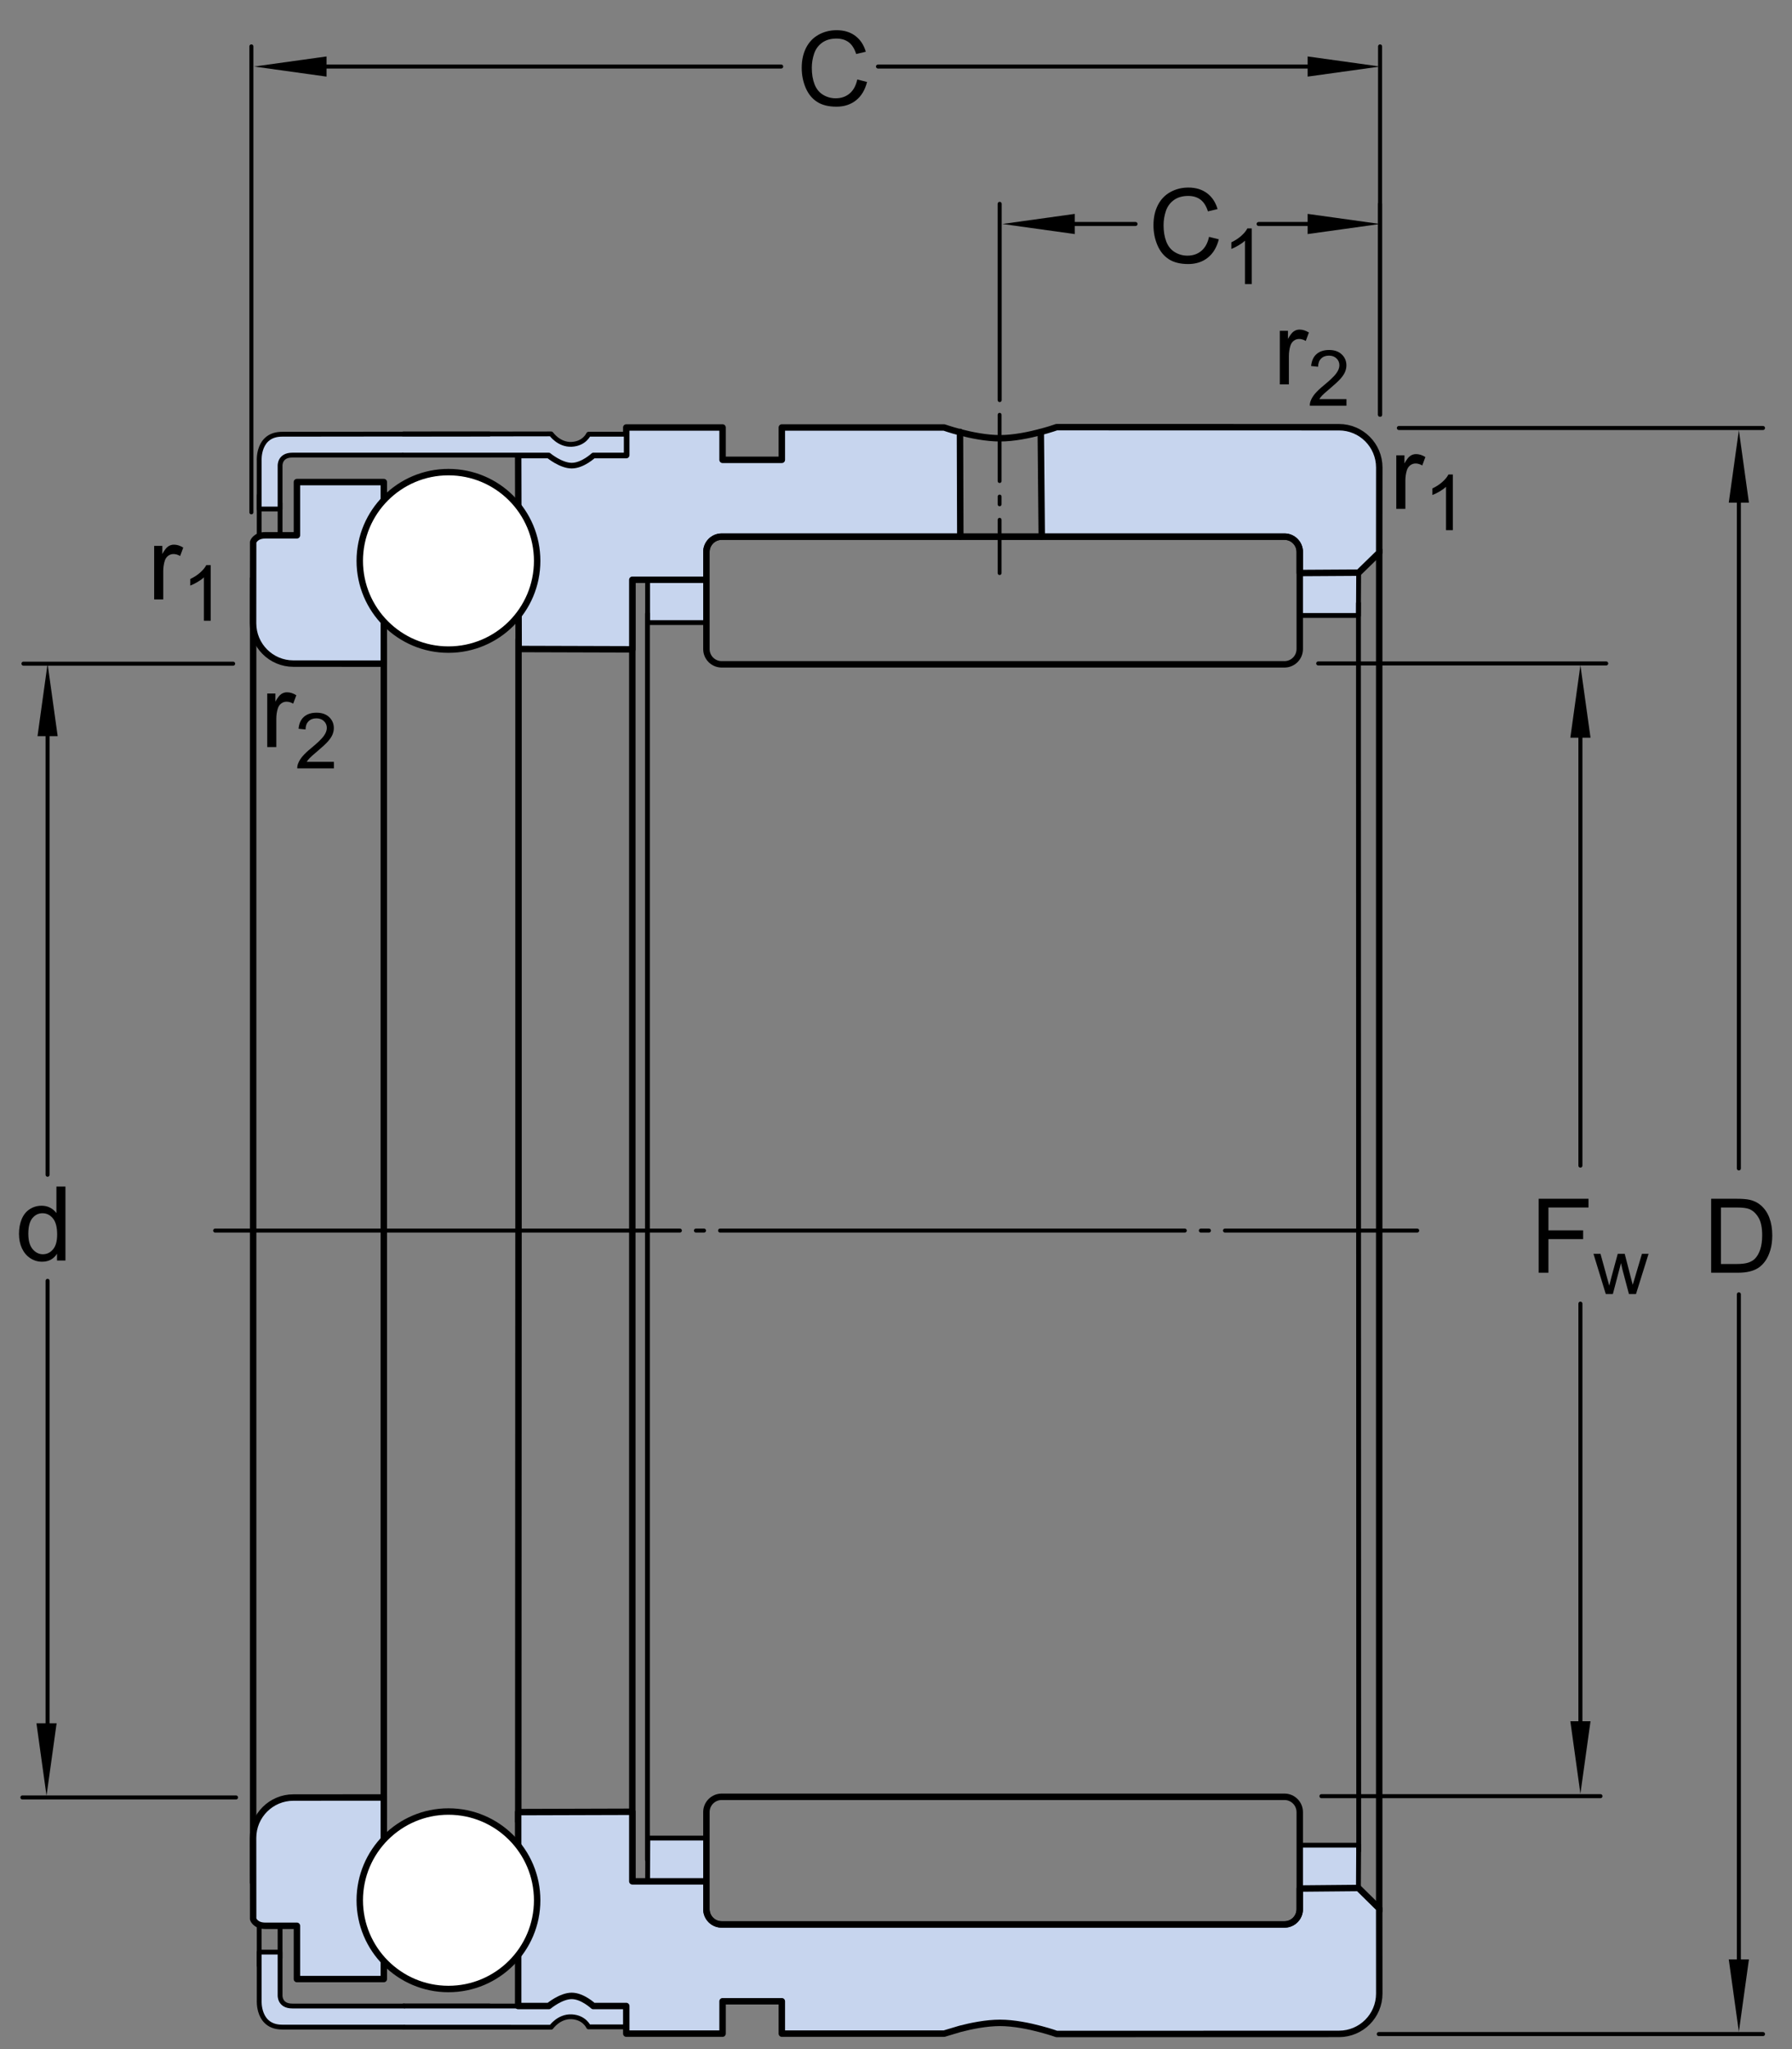 <?xml version="1.0" encoding="utf-8"?>
<!-- Generator: Adobe Illustrator 15.1.0, SVG Export Plug-In . SVG Version: 6.00 Build 0)  -->
<!DOCTYPE svg PUBLIC "-//W3C//DTD SVG 1.1//EN" "http://www.w3.org/Graphics/SVG/1.1/DTD/svg11.dtd">
<svg version="1.1" id="Lager_1" xmlns="http://www.w3.org/2000/svg" xmlns:xlink="http://www.w3.org/1999/xlink" x="0px" y="0px"
	 width="208.25px" height="238px" viewBox="0 0 208.25 238" enable-background="new 0 0 208.25 238" xml:space="preserve">
<rect x="0" y="0" width="208.25" height="238" fill="#808080" stroke="none"/>
<path fill="none" stroke="#000000" stroke-width="0.748" stroke-linecap="round" stroke-linejoin="round" d="M111.559,50.204
	c1.283,0.336,3.051,0.701,4.656,0.701c1.619,0,3.422-0.383,4.73-0.73"/>
<line fill="none" stroke="#000000" stroke-width="0.748" stroke-linecap="round" stroke-linejoin="round" x1="111.598" y1="62.331" x2="120.99" y2="62.331"/>
<line fill="none" stroke="#000000" stroke-width="0.748" stroke-linecap="round" stroke-linejoin="round" x1="29.418" y1="67.184" x2="29.418" y2="142.985"/>
<line fill="none" stroke="#000000" stroke-width="0.561" stroke-linecap="round" stroke-linejoin="round" x1="30.123" y1="57.557" x2="30.123" y2="62.331"/>
<line fill="none" stroke="#000000" stroke-width="0.561" stroke-linecap="round" stroke-linejoin="round" x1="32.549" y1="58.418" x2="32.549" y2="62.174"/>
<line fill="none" stroke="#000000" stroke-width="0.748" stroke-linecap="round" stroke-linejoin="round" x1="44.602" y1="74.854" x2="44.602" y2="142.946"/>
<line fill="none" stroke="#000000" stroke-width="0.748" stroke-linecap="round" stroke-linejoin="round" x1="60.256" y1="74.287" x2="60.256" y2="142.946"/>
<line fill="none" stroke="#000000" stroke-width="0.748" stroke-linecap="round" stroke-linejoin="round" x1="160.279" y1="63.897" x2="160.279" y2="142.946"/>
<line fill="none" stroke="#000000" stroke-width="0.748" stroke-linecap="round" stroke-linejoin="round" x1="29.418" y1="218.672" x2="29.418" y2="142.872"/>
<line fill="none" stroke="#000000" stroke-width="0.561" stroke-linecap="round" stroke-linejoin="round" x1="30.123" y1="228.301" x2="30.123" y2="223.523"/>
<line fill="none" stroke="#000000" stroke-width="0.561" stroke-linecap="round" stroke-linejoin="round" x1="32.549" y1="227.438" x2="32.549" y2="223.68"/>
<line fill="none" stroke="#000000" stroke-width="0.748" stroke-linecap="round" stroke-linejoin="round" x1="44.602" y1="211" x2="44.602" y2="142.911"/>
<line fill="none" stroke="#000000" stroke-width="0.748" stroke-linecap="round" stroke-linejoin="round" x1="60.228" y1="211.566" x2="60.256" y2="142.911"/>
<line fill="none" stroke="#000000" stroke-width="0.748" stroke-linecap="round" stroke-linejoin="round" x1="160.279" y1="221.961" x2="160.279" y2="142.911"/>
<line fill="none" stroke="#000000" stroke-width="0.468" stroke-linecap="round" stroke-linejoin="round" stroke-dasharray="54,1.871,0.935,1.871" x1="25.006" y1="142.928" x2="164.693" y2="142.928"/>
<line fill="none" stroke="#000000" stroke-width="0.45" stroke-linecap="round" stroke-linejoin="round" stroke-dasharray="7.698,1.8,0.9,1.8" x1="116.166" y1="48.176" x2="116.166" y2="66.561"/>
<g>
	<polygon fill="#C7D5EE" stroke="#000000" stroke-width="0.561" stroke-linecap="round" stroke-linejoin="round" points="
		151.041,214.316 151.016,219.289 157.863,219.289 157.891,214.316 	"/>
</g>
<polyline fill="none" stroke="#000000" stroke-width="0.748" stroke-linecap="round" stroke-linejoin="round" points="
	73.482,67.34 73.482,75.421 73.482,210.434 73.482,218.516 "/>
<g>
	<polygon fill="#C7D5EE" stroke="#000000" stroke-width="0.561" stroke-linecap="round" stroke-linejoin="round" points="
		75.255,67.34 75.256,72.311 82.105,72.311 82.131,67.34 	"/>
</g>
<g>
	<polygon fill="#C7D5EE" stroke="#000000" stroke-width="0.561" stroke-linecap="round" stroke-linejoin="round" points="
		75.283,213.492 75.256,218.465 82.105,218.465 82.131,213.492 	"/>
</g>
<g>
	<polygon fill="#C7D5EE" stroke="#000000" stroke-width="0.561" stroke-linecap="round" stroke-linejoin="round" points="
		151.041,66.515 151.016,71.485 157.863,71.485 157.891,66.515 	"/>
</g>
<line fill="none" stroke="#000000" stroke-width="0.561" stroke-linecap="round" stroke-linejoin="round" x1="157.867" y1="70.059" x2="157.896" y2="214.973"/>
<line fill="none" stroke="#000000" stroke-width="0.561" stroke-linecap="round" stroke-linejoin="round" x1="75.238" y1="71.297" x2="75.238" y2="216.004"/>
<path fill="#C7D5EE" stroke="#000000" stroke-width="0.748" stroke-linecap="round" stroke-linejoin="round" d="M73.482,75.421
	l-13.209-0.039l-0.057-22.521h3.756h-0.195c0,0,1.41,1.175,2.662,1.175s2.504-1.175,2.504-1.175h3.836v-3.208h11.191v3.756h6.887
	v-3.756h18.861c0,0,0.746,0.265,1.84,0.551v-0.043l0.039,12.17h-0.027H83.867c-0.98,0-1.775,0.796-1.775,1.775v3.234h-8.609V75.421z
	"/>
<path fill="#C7D5EE" stroke="#000000" stroke-width="0.561" stroke-linecap="round" stroke-linejoin="round" d="M46.957,50.417
	v0.002c-6.824,0.008-13.289,0.016-14.172,0.016c-2.852,0-2.662,3.053-2.662,3.053v5.635h2.426v-5.008c0,0-0.078-1.253,1.41-1.253
	c0.658,0,6.594,0,12.998,0"/>
<path fill="none" stroke="#000000" stroke-width="0.561" stroke-linecap="round" stroke-linejoin="round" d="M46.957,52.861
	c3.443,0,6.996,0,9.908,0"/>
<path fill="#C7D5EE" stroke="#000000" stroke-width="0.561" stroke-linecap="round" stroke-linejoin="round" d="M46.865,50.405
	l10,0.001c4.166-0.006,7.186-0.01,7.186-0.01s0.902,1.292,2.389,1.212c1.486-0.078,1.957-1.174,1.957-1.174h4.383v2.427h-3.836
	c0,0-1.252,1.175-2.504,1.175s-2.662-1.175-2.662-1.175s-2.908,0-16.912,0"/>
<path fill="none" stroke="#000000" stroke-width="0.561" stroke-linecap="round" stroke-linejoin="round" d="M56.865,50.405
	c-2.916,0.004-6.445,0.008-9.908,0.012"/>
<path fill="none" stroke="#000000" stroke-width="0.561" stroke-linecap="round" stroke-linejoin="round" d="M46.957,232.996
	c3.443,0,6.996,0,9.908,0"/>
<path fill="#C7D5EE" stroke="#000000" stroke-width="0.561" stroke-linecap="round" stroke-linejoin="round" d="M46.865,232.996
	c14.004,0,16.912,0,16.912,0s1.41-1.176,2.662-1.176s2.504,1.176,2.504,1.176h3.836v2.426h-4.383c0,0-0.471-1.098-1.957-1.176
	s-2.389,1.215-2.389,1.215s-3.02-0.004-7.186-0.008h-10"/>
<path fill="#C7D5EE" stroke="#000000" stroke-width="0.561" stroke-linecap="round" stroke-linejoin="round" d="M46.918,235.445
	c-5.5,0-13.25,0-14.133,0c-2.852,0-2.662-3.078-2.662-3.078v-5.633h2.426v5.008c0,0-0.078,1.254,1.41,1.254
	c0.658,0,6.594,0,12.998,0"/>
<path fill="#C7D5EE" stroke="#000000" stroke-width="0.748" stroke-linecap="round" stroke-linejoin="round" d="M29.41,72.395
	c0,2.586,2.098,4.682,4.684,4.682l10.508,0.008V55.993H34.506v6.182c0,0-2.504,0-3.678,0s-1.41,0.783-1.41,0.783L29.41,72.395z"/>
<path fill="#C7D5EE" stroke="#000000" stroke-width="0.748" stroke-linecap="round" stroke-linejoin="round" d="M160.287,54.303
	c0-2.585-2.096-4.682-4.682-4.682l-32.814-0.008c0,0-0.75,0.268-1.846,0.561l0.006,0.025l0.113,12.131h28.205
	c0.98,0,1.775,0.796,1.775,1.775v2.451l6.846-0.042l2.389-2.326L160.287,54.303z"/>
<path fill="#C7D5EE" stroke="#000000" stroke-width="0.748" stroke-linecap="round" stroke-linejoin="round" d="M29.41,213.465
	c0-2.586,2.096-4.684,4.684-4.684l10.508-0.008v21.09H34.506v-6.184c0,0-2.504,0-3.678,0s-1.41-0.781-1.41-0.781L29.41,213.465z"/>
<path fill="#C7D5EE" stroke="#000000" stroke-width="0.748" stroke-linecap="round" stroke-linejoin="round" d="M73.482,210.434
	l-13.266,0.039v22.523h3.561c0,0,1.41-1.176,2.662-1.176s2.504,1.176,2.504,1.176h3.836v3.207h11.191v-3.758h6.887v3.758h18.861
	l1.84-0.551c1.283-0.336,3.051-0.699,4.656-0.699c1.619,0,3.422,0.379,4.73,0.73c1.096,0.289,1.846,0.559,1.846,0.559l32.814-0.008
	c2.586,0,4.682-2.094,4.682-4.68l-0.008-9.887l-2.416-2.379l-6.818,0.062v2.398c0,0.98-0.795,1.773-1.775,1.773H83.867
	c-0.98,0-1.775-0.793-1.775-1.773v-3.234h-8.609V210.434z"/>
<g>
	<path fill="none" stroke="#000000" stroke-width="0.748" stroke-linecap="round" stroke-linejoin="round" d="M83.867,62.331
		c-0.98,0-1.775,0.796-1.775,1.775v11.282c0,0.98,0.795,1.774,1.775,1.774h65.402c0.98,0,1.775-0.794,1.775-1.774V64.106
		c0-0.979-0.795-1.775-1.775-1.775H83.867z"/>
</g>
<g>
	<path fill="none" stroke="#000000" stroke-width="0.748" stroke-linecap="round" stroke-linejoin="round" d="M83.867,223.523
		c-0.98,0-1.775-0.793-1.775-1.773v-11.277c0-0.98,0.795-1.777,1.775-1.777h65.402c0.98,0,1.775,0.797,1.775,1.777v11.277
		c0,0.98-0.795,1.773-1.775,1.773H83.867z"/>
</g>
<g>
	<path fill="#FFFFFF" stroke="#000000" stroke-width="0.748" stroke-linecap="round" stroke-linejoin="round" d="M52.115,75.452
		c5.693,0,10.309-4.615,10.309-10.309c0-5.691-4.615-10.307-10.309-10.307c-5.69,0-10.306,4.615-10.306,10.307
		C41.81,70.836,46.425,75.452,52.115,75.452z"/>
</g>
<g>
	<path fill="#FFFFFF" stroke="#000000" stroke-width="0.748" stroke-linecap="round" stroke-linejoin="round" d="M52.115,210.406
		c5.693,0,10.309,4.617,10.309,10.309c0,5.689-4.615,10.305-10.309,10.305c-5.69,0-10.306-4.615-10.306-10.305
		C41.81,215.023,46.425,210.406,52.115,210.406z"/>
</g>
<g>
	
		<line fill="none" stroke="#000000" stroke-width="0.468" stroke-linecap="round" stroke-linejoin="round" stroke-miterlimit="1" x1="183.661" y1="151.417" x2="183.661" y2="203.521"/>
	
		<line fill="none" stroke="#000000" stroke-width="0.468" stroke-linecap="round" stroke-linejoin="round" stroke-miterlimit="1" x1="183.661" y1="80.438" x2="183.661" y2="135.385"/>
	<polygon points="182.491,85.68 183.661,77.261 184.835,85.68 	"/>
	<polygon points="184.835,199.921 183.661,208.339 182.491,199.921 	"/>
	<g>
		<path d="M178.808,147.824v-8.59h5.795v1.014h-4.658v2.66h4.031v1.014h-4.031v3.903H178.808z"/>
		<path d="M186.608,150.299l-1.429-4.667h0.817l0.742,2.694l0.277,1.002c0.012-0.05,0.092-0.371,0.242-0.963l0.742-2.733h0.812
			l0.699,2.707l0.232,0.892l0.269-0.9l0.8-2.698h0.77l-1.459,4.667h-0.822l-0.742-2.795l-0.181-0.795l-0.944,3.59H186.608z"/>
	</g>
	<g>
		
			<line fill="none" stroke="#000000" stroke-width="0.468" stroke-linecap="round" stroke-linejoin="round" stroke-miterlimit="1" x1="146.265" y1="26.015" x2="155.849" y2="26.015"/>
		
			<line fill="none" stroke="#000000" stroke-width="0.468" stroke-linecap="round" stroke-linejoin="round" stroke-miterlimit="1" x1="121.015" y1="26.015" x2="131.962" y2="26.015"/>
		<polygon points="124.901,27.187 116.483,26.015 124.901,24.843 		"/>
		<polygon points="151.962,24.843 160.38,26.015 151.962,27.187 		"/>
		<g>
			<path d="M140.503,27.51l1.137,0.287c-0.238,0.934-0.667,1.646-1.286,2.136s-1.376,0.735-2.271,0.735
				c-0.926,0-1.679-0.188-2.259-0.565s-1.021-0.923-1.324-1.638s-0.454-1.482-0.454-2.303c0-0.895,0.171-1.675,0.513-2.341
				s0.828-1.172,1.459-1.518s1.325-0.519,2.083-0.519c0.859,0,1.582,0.219,2.168,0.656s0.994,1.053,1.225,1.846l-1.119,0.264
				c-0.199-0.625-0.488-1.08-0.867-1.365s-0.855-0.428-1.43-0.428c-0.66,0-1.212,0.158-1.655,0.475s-0.755,0.741-0.935,1.274
				s-0.27,1.083-0.27,1.649c0,0.73,0.106,1.368,0.319,1.913s0.544,0.952,0.993,1.222s0.936,0.404,1.459,0.404
				c0.637,0,1.176-0.184,1.617-0.551S140.347,28.233,140.503,27.51z"/>
			<path d="M145.468,32.997h-0.791v-5.041c-0.191,0.182-0.44,0.363-0.75,0.545c-0.309,0.182-0.586,0.318-0.832,0.409v-0.765
				c0.441-0.208,0.828-0.46,1.16-0.756c0.33-0.296,0.564-0.583,0.703-0.861h0.51V32.997z"/>
		</g>
	</g>
	
		<line fill="none" stroke="#000000" stroke-width="0.468" stroke-linecap="round" stroke-linejoin="round" stroke-miterlimit="1" x1="116.172" y1="46.465" x2="116.172" y2="23.677"/>
	
		<line fill="none" stroke="#000000" stroke-width="0.468" stroke-linecap="round" stroke-linejoin="round" stroke-miterlimit="1" x1="160.38" y1="48.173" x2="160.38" y2="23.677"/>
	
		<line fill="none" stroke="#000000" stroke-width="0.468" stroke-linecap="round" stroke-linejoin="round" stroke-miterlimit="1" x1="102.032" y1="7.728" x2="155.849" y2="7.728"/>
	
		<line fill="none" stroke="#000000" stroke-width="0.468" stroke-linecap="round" stroke-linejoin="round" stroke-miterlimit="1" x1="34.067" y1="7.728" x2="90.783" y2="7.728"/>
	<polygon points="37.947,8.899 29.528,7.728 37.947,6.556 	"/>
	<polygon points="151.962,6.556 160.38,7.728 151.962,8.899 	"/>
	<g>
		<path d="M99.625,9.233l1.137,0.287c-0.238,0.934-0.667,1.646-1.286,2.136s-1.376,0.735-2.271,0.735
			c-0.926,0-1.679-0.188-2.259-0.565s-1.021-0.923-1.324-1.638s-0.454-1.482-0.454-2.303c0-0.895,0.171-1.675,0.513-2.341
			s0.828-1.172,1.459-1.518s1.325-0.519,2.083-0.519c0.859,0,1.582,0.219,2.168,0.656s0.994,1.053,1.225,1.846l-1.119,0.264
			c-0.199-0.625-0.488-1.08-0.867-1.365s-0.855-0.428-1.43-0.428c-0.66,0-1.212,0.158-1.655,0.475s-0.755,0.741-0.935,1.274
			s-0.27,1.083-0.27,1.649c0,0.73,0.106,1.368,0.319,1.913s0.544,0.952,0.993,1.222s0.936,0.404,1.459,0.404
			c0.637,0,1.176-0.184,1.617-0.551S99.469,9.956,99.625,9.233z"/>
	</g>
	
		<line fill="none" stroke="#000000" stroke-width="0.468" stroke-linecap="round" stroke-linejoin="round" stroke-miterlimit="1" x1="29.213" y1="59.506" x2="29.213" y2="5.39"/>
	
		<line fill="none" stroke="#000000" stroke-width="0.468" stroke-linecap="round" stroke-linejoin="round" stroke-miterlimit="1" x1="160.38" y1="48.173" x2="160.38" y2="5.39"/>
	<polygon points="4.36,85.503 5.53,77.084 6.702,85.503 	"/>
	<polygon points="6.579,200.153 5.407,208.571 4.235,200.153 	"/>
	
		<line fill="none" stroke="#000000" stroke-width="0.468" stroke-linecap="round" stroke-linejoin="round" stroke-miterlimit="1" x1="27.093" y1="77.084" x2="2.726" y2="77.084"/>
	
		<line fill="none" stroke="#000000" stroke-width="0.468" stroke-linecap="round" stroke-linejoin="round" stroke-miterlimit="1" x1="27.427" y1="208.771" x2="2.603" y2="208.771"/>
	
		<line fill="none" stroke="#000000" stroke-width="0.468" stroke-linecap="round" stroke-linejoin="round" stroke-miterlimit="1" x1="5.53" y1="148.769" x2="5.53" y2="202.019"/>
	
		<line fill="none" stroke="#000000" stroke-width="0.468" stroke-linecap="round" stroke-linejoin="round" stroke-miterlimit="1" x1="5.53" y1="80.186" x2="5.53" y2="136.444"/>
	<g>
		<path d="M17.916,69.625v-6.223h0.949v0.943c0.242-0.441,0.466-0.732,0.671-0.873s0.431-0.211,0.677-0.211
			c0.355,0,0.717,0.113,1.084,0.34l-0.363,0.979c-0.258-0.152-0.516-0.229-0.773-0.229c-0.23,0-0.438,0.069-0.621,0.208
			s-0.314,0.331-0.393,0.577c-0.117,0.375-0.176,0.785-0.176,1.23v3.258H17.916z"/>
		<path d="M24.486,72.101h-0.791V67.06c-0.19,0.182-0.44,0.363-0.75,0.545s-0.586,0.318-0.833,0.409v-0.765
			c0.442-0.208,0.829-0.46,1.16-0.756s0.565-0.583,0.703-0.861h0.51V72.101z"/>
	</g>
	
		<line fill="none" stroke="#000000" stroke-width="0.468" stroke-linecap="round" stroke-linejoin="round" stroke-miterlimit="1" x1="202.075" y1="150.335" x2="202.075" y2="231.722"/>
	
		<line fill="none" stroke="#000000" stroke-width="0.468" stroke-linecap="round" stroke-linejoin="round" stroke-miterlimit="1" x1="202.075" y1="53.938" x2="202.075" y2="135.709"/>
	<polygon points="200.901,58.385 202.075,49.966 203.245,58.385 	"/>
	<polygon points="203.245,227.579 202.075,235.997 200.901,227.579 	"/>
	<g>
		<path d="M198.854,147.825v-8.59h2.959c0.668,0,1.178,0.041,1.529,0.123c0.492,0.113,0.912,0.318,1.26,0.615
			c0.453,0.383,0.792,0.872,1.017,1.468s0.337,1.276,0.337,2.042c0,0.652-0.076,1.231-0.229,1.735s-0.348,0.921-0.586,1.251
			s-0.499,0.59-0.782,0.779s-0.625,0.333-1.025,0.431s-0.86,0.146-1.38,0.146H198.854z M199.991,146.812h1.834
			c0.566,0,1.011-0.053,1.333-0.158s0.579-0.254,0.771-0.445c0.27-0.27,0.479-0.632,0.63-1.087s0.226-1.007,0.226-1.656
			c0-0.898-0.147-1.589-0.442-2.071s-0.653-0.806-1.075-0.97c-0.305-0.117-0.795-0.176-1.471-0.176h-1.805V146.812z"/>
	</g>
	
		<line fill="none" stroke="#000000" stroke-width="0.468" stroke-linecap="round" stroke-linejoin="round" stroke-miterlimit="1" x1="162.565" y1="49.711" x2="204.88" y2="49.711"/>
	
		<line fill="none" stroke="#000000" stroke-width="0.468" stroke-linecap="round" stroke-linejoin="round" stroke-miterlimit="1" x1="160.229" y1="236.253" x2="204.88" y2="236.253"/>
	
		<line fill="none" stroke="#000000" stroke-width="0.468" stroke-linecap="round" stroke-linejoin="round" stroke-miterlimit="1" x1="153.19" y1="77.058" x2="186.659" y2="77.058"/>
	
		<line fill="none" stroke="#000000" stroke-width="0.468" stroke-linecap="round" stroke-linejoin="round" stroke-miterlimit="1" x1="153.565" y1="208.622" x2="185.993" y2="208.622"/>
	<g>
		<path d="M162.264,59.107v-6.223h0.949v0.943c0.242-0.441,0.466-0.732,0.671-0.873s0.431-0.211,0.677-0.211
			c0.355,0,0.717,0.113,1.084,0.34l-0.363,0.979c-0.258-0.152-0.516-0.229-0.773-0.229c-0.23,0-0.438,0.069-0.621,0.208
			s-0.314,0.331-0.393,0.577c-0.117,0.375-0.176,0.785-0.176,1.23v3.258H162.264z"/>
		<path d="M168.834,61.582h-0.791v-5.041c-0.191,0.182-0.44,0.363-0.75,0.545c-0.309,0.182-0.586,0.318-0.832,0.409V56.73
			c0.441-0.208,0.828-0.46,1.16-0.756c0.33-0.296,0.564-0.583,0.703-0.861h0.51V61.582z"/>
	</g>
	<g>
		<path d="M31.056,86.773V80.55h0.949v0.943c0.242-0.441,0.466-0.732,0.671-0.873s0.431-0.211,0.677-0.211
			c0.355,0,0.717,0.113,1.084,0.34l-0.363,0.979C33.815,81.576,33.558,81.5,33.3,81.5c-0.23,0-0.438,0.069-0.621,0.208
			s-0.314,0.331-0.393,0.577c-0.117,0.375-0.176,0.785-0.176,1.23v3.258H31.056z"/>
		<path d="M38.803,88.488v0.76h-4.258c-0.006-0.19,0.025-0.374,0.092-0.549c0.108-0.29,0.282-0.576,0.521-0.857
			c0.238-0.281,0.583-0.606,1.035-0.976c0.7-0.574,1.173-1.029,1.419-1.364s0.369-0.653,0.369-0.952
			c0-0.313-0.112-0.578-0.336-0.793c-0.225-0.215-0.517-0.323-0.877-0.323c-0.381,0-0.686,0.114-0.914,0.343
			s-0.344,0.545-0.347,0.949l-0.813-0.083c0.056-0.606,0.265-1.068,0.628-1.387c0.363-0.317,0.851-0.477,1.463-0.477
			c0.618,0,1.107,0.171,1.468,0.514s0.541,0.768,0.541,1.274c0,0.258-0.053,0.511-0.158,0.76s-0.281,0.511-0.525,0.787
			c-0.245,0.275-0.651,0.653-1.22,1.134c-0.475,0.398-0.779,0.669-0.914,0.811s-0.246,0.285-0.334,0.428H38.803z"/>
	</g>
	<g>
		<path d="M148.727,44.645v-6.223h0.949v0.943c0.242-0.441,0.466-0.732,0.671-0.873s0.431-0.211,0.677-0.211
			c0.355,0,0.717,0.113,1.084,0.34l-0.363,0.979c-0.258-0.152-0.516-0.229-0.773-0.229c-0.23,0-0.438,0.069-0.621,0.208
			s-0.314,0.331-0.393,0.577c-0.117,0.375-0.176,0.785-0.176,1.23v3.258H148.727z"/>
		<path d="M156.475,46.36v0.76h-4.259c-0.006-0.19,0.024-0.374,0.093-0.549c0.107-0.29,0.281-0.576,0.521-0.857
			c0.238-0.281,0.583-0.606,1.034-0.976c0.7-0.574,1.174-1.029,1.42-1.364s0.369-0.653,0.369-0.952c0-0.313-0.112-0.578-0.336-0.793
			c-0.225-0.215-0.517-0.323-0.877-0.323c-0.381,0-0.686,0.114-0.914,0.343s-0.345,0.545-0.348,0.949l-0.812-0.083
			c0.056-0.606,0.265-1.068,0.629-1.387c0.362-0.317,0.851-0.477,1.463-0.477c0.618,0,1.107,0.171,1.468,0.514
			s0.54,0.768,0.54,1.274c0,0.258-0.053,0.511-0.158,0.76s-0.28,0.511-0.524,0.787c-0.245,0.275-0.651,0.653-1.22,1.134
			c-0.475,0.398-0.779,0.669-0.914,0.811s-0.246,0.285-0.334,0.428H156.475z"/>
	</g>
	<g>
		<path d="M6.625,146.406v-0.785c-0.395,0.617-0.975,0.926-1.74,0.926c-0.496,0-0.952-0.137-1.368-0.41s-0.738-0.655-0.967-1.146
			s-0.343-1.054-0.343-1.69c0-0.621,0.104-1.185,0.311-1.69s0.518-0.894,0.932-1.163s0.877-0.404,1.389-0.404
			c0.375,0,0.709,0.079,1.002,0.237s0.531,0.364,0.715,0.618v-3.082h1.049v8.59H6.625z M3.291,143.301
			c0,0.797,0.168,1.393,0.504,1.787s0.732,0.592,1.189,0.592c0.461,0,0.853-0.188,1.175-0.565s0.483-0.952,0.483-1.726
			c0-0.852-0.164-1.477-0.492-1.875s-0.732-0.598-1.213-0.598c-0.469,0-0.86,0.191-1.175,0.574S3.291,142.477,3.291,143.301z"/>
	</g>
</g>
</svg>
